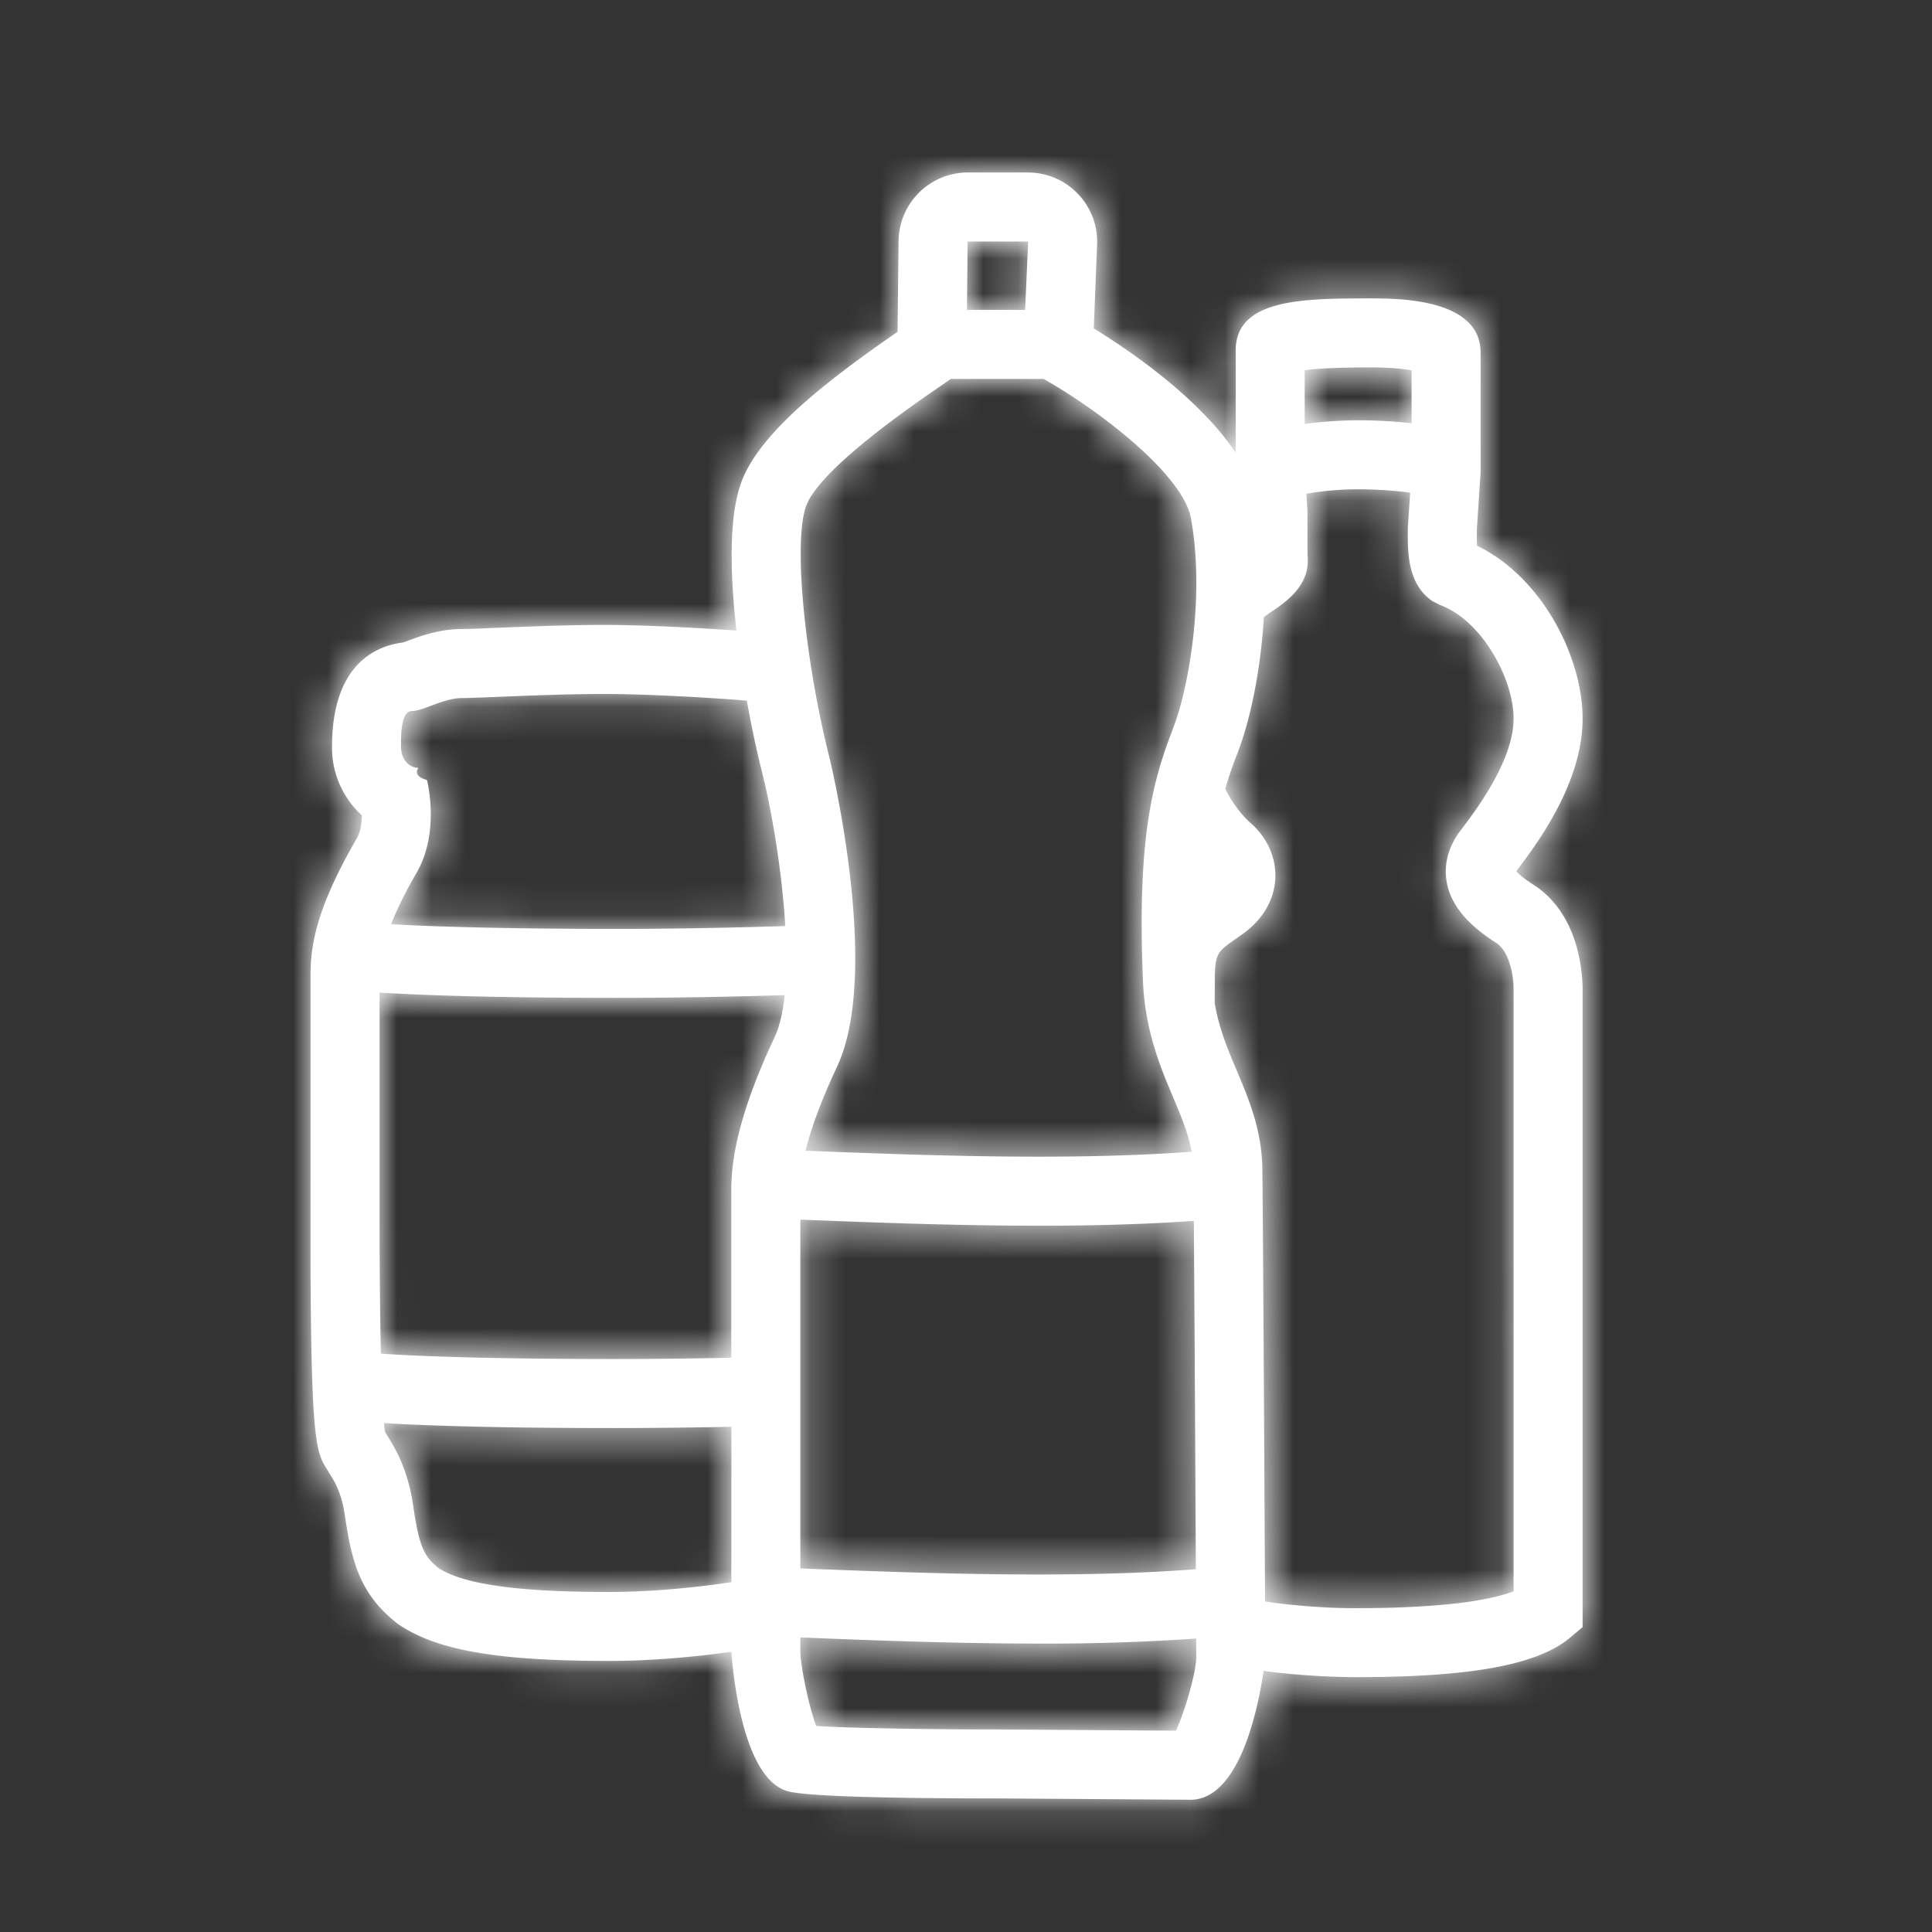 <svg width="56" height="56" xmlns="http://www.w3.org/2000/svg" xmlns:xlink="http://www.w3.org/1999/xlink"><rect width="100%" height="100%" fill="#333333" stroke="none"/><defs><path d="M29.803 5A2.007 2.007 0 0131.8 7.092l-.097 2.427c.985.605 3.032 1.984 4.117 3.608l-.003-2.97c0-1.507 1.99-1.507 3.915-1.507h.087c.862.002 3.097.054 3.097 1.568V13.7l-.11 1.656v.062c0 .092-.002.263.007.4 1.9.922 3.059 3.24 3.059 5.009 0 1.877-1.328 3.644-1.923 4.425.066.075.207.204.496.39 1.324.85 1.427 2.547 1.427 3.046v18.475l-.356.3c-.944.795-2.867 1.15-6.236 1.15-.222 0-1.381-.01-2.655-.18-.149 1.03-.683 3.734-2.121 3.734l-5.561-.039-.781-.001-.533-.003c-2.137-.013-4.326-.063-4.815-.21-1.316-.395-1.582-3.556-1.613-4.037-.986.14-2.298.266-3.527.266-3.17 0-4.918-.29-6.031-1l-.097-.062-.088-.07c-.975-.794-1.255-1.652-1.456-3.054-.099-.696-.307-1.022-.472-1.283l-.048-.079-.051-.082a2.526 2.526 0 01-.016-.027l-.032-.055c-.252-.466-.379-1.244-.383-6.519v-.669l.002-1.09v-5.95c0-1.113.401-2.278 1.338-3.898.107-.185.145-.44.148-.673a2.65 2.65 0 01-.864-1.99c0-2.456 1.351-2.935 2.058-3.018l.11-.04c.374-.14.941-.352 1.608-.352.182 0 .538-.015.989-.034.86-.035 2.038-.084 3.11-.084 1.057 0 2.574.073 3.848.163-.183-1.597-.226-3.231.12-4.242.499-1.453 2.466-2.978 4.549-4.417l.03-2.644a2.01 2.01 0 012-1.975zm-6.605 42.462v.355c0 .49.257 1.678.459 2.21.783.056 2.934.102 5.293.102l5.134.036c.254-.53.59-1.698.59-2.125v-.115-.084l-.002-.217v-.13a62.953 62.953 0 01-4.526.146c-2.38 0-4.786-.09-6.948-.178zm16.168-33.28c-.513 0-1.04.05-1.5.128l.032.502v1.26c.089.8-.46 1.279-1.065 1.672-.03.019-.107.074-.2.144-.089 1.52-.388 2.965-.757 3.923-.118.307-.23.612-.328.946l-.033.114c.303.594.658.923.77 1.016.479.44.713 1.02.679 1.593-.035.607-.36 1.164-.908 1.566l-.26.184c-.495.344-.585.405-.585 1.19v.258l-.002.251v.148a6.58 6.58 0 01-.033-.212c.11.833.386 1.49.677 2.178.355.844.722 1.715.737 2.842.01.857.028 3.515.044 6.302l.004.699.03 5.534c.838.124 1.781.194 2.612.194 2.805 0 4.05-.277 4.592-.49V28.69c0-.516-.157-1.138-.508-1.362-.543-.35-1.281-.913-1.431-1.766-.062-.357-.044-.904.402-1.49.42-.551 1.537-2.016 1.537-3.243 0-1.166-.932-2.86-2.133-3.293l-.215-.11c-.733-.49-.722-1.452-.717-2.027v-.11l.068-1.01a12.078 12.078 0 00-1.51-.096zm-28.24 27.067c.016.145.032.256.05.287.198.317.634.938.806 2.14.173 1.201.33 1.452.738 1.782.914.585 3.051.686 4.954.686 1.292 0 2.65-.15 3.525-.284l.001-4.505a159.38 159.38 0 01-3.428.038c-2.784 0-5.153-.052-6.646-.144zm12.072-5.898v10.11c3.746.15 7.893.297 11.465.024l-.022-4.088-.006-1.109c-.01-1.844-.022-3.639-.031-4.9-1.421.1-2.93.14-4.458.14-2.38 0-4.786-.09-6.948-.177zm-12.196-6.58V35.42c.002 1.045.01 2.556.037 3.816 1.41.1 3.883.156 6.732.156 1.354 0 2.691-.019 3.863-.048l-.437.01v-4.869c0-1.112.351-2.417 1.1-4.085l.156-.338c.146-.312.239-.731.29-1.218-1.404.045-3.18.08-4.971.08l-.45-.001c-2.669-.006-4.914-.061-6.32-.154zm19.246-17.789v.001H27.56l-.27.187c-.882.606-3.564 2.45-3.93 3.515-.395 1.15.036 4.724.667 7.213.016.061 1.536 6.242.238 9.013-.508 1.086-.774 1.864-.914 2.443 3.663.148 7.693.286 11.189.03-.09-.516-.291-.994-.53-1.564-.381-.903-.813-1.927-.88-3.37-.177-4.23.294-5.835.879-7.356.457-1.187.917-3.857.51-6.076-.23-1.253-2.623-3.105-4.271-4.036zm-12.75 9.133c-1.625 0-3.557.118-4.098.118-.542 0-1.135.376-1.455.376-.322 0-.322.66-.322 1.033 0 .375.24.614.504.614-.177.263.248.351.248.351s.396 1.493-.305 2.701a11.56 11.56 0 00-.736 1.48c1.449.086 3.784.136 6.438.136h.5c1.64-.006 3.23-.04 4.49-.082-.097-1.628-.403-3.393-.672-4.45a31.445 31.445 0 01-.442-2.084c-1.298-.104-3.033-.193-4.15-.193zm22.234-9.465c-1.028 0-1.598.038-1.915.079v1.56a12.027 12.027 0 011.549-.107c.28 0 .909.012 1.55.088v-1.535c-.22-.042-.59-.085-1.184-.085zM29.802 7h-1.756l-.017 1.982h1.685l.088-1.982z" id="a"/></defs><g fill="none" fill-rule="evenodd"><mask id="b" fill="#fff"><use xlink:href="#a"/></mask><use fill="#fff" xlink:href="#a"/><g mask="url(#b)"><path fill="#FFF" d="M.055-.093h56v56h-56z"/></g></g></svg>
